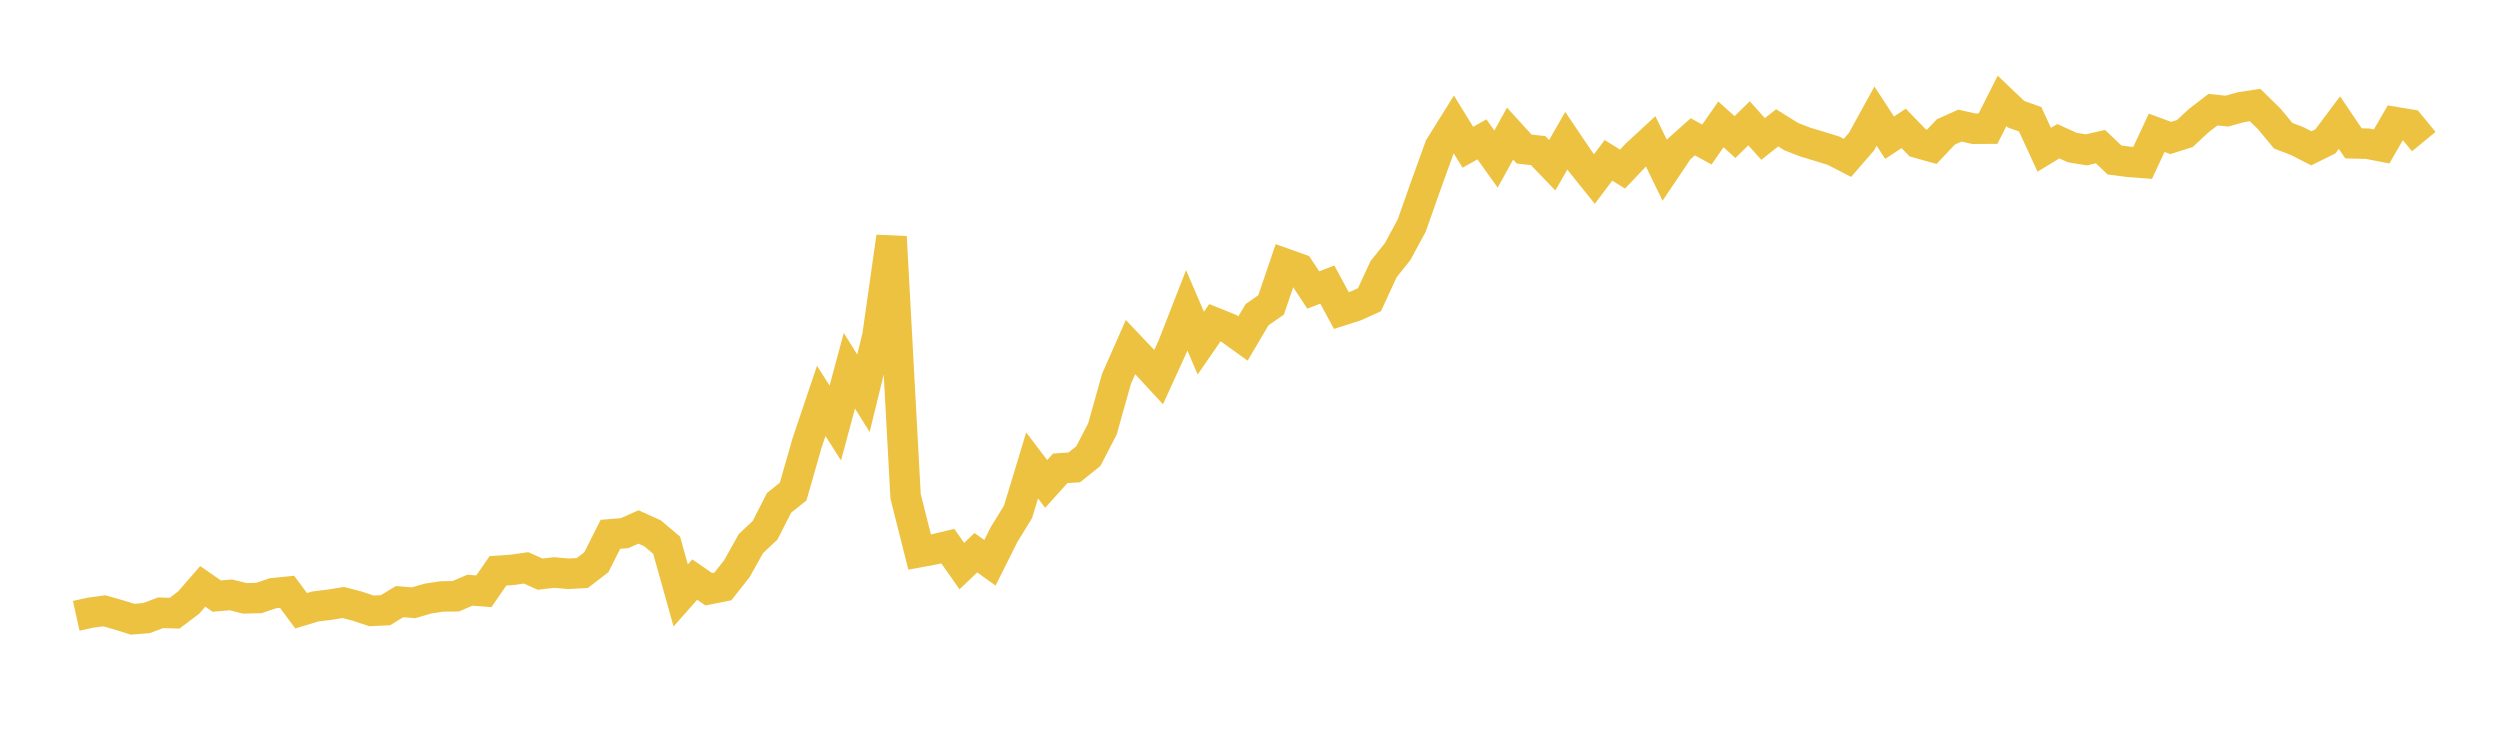 <svg width="164" height="48" xmlns="http://www.w3.org/2000/svg" xmlns:xlink="http://www.w3.org/1999/xlink"><path fill="none" stroke="rgb(237,194,64)" stroke-width="2" d="M5,40.399L5.922,40.193L6.844,40.07L7.766,40.33L8.689,40.621L9.611,40.548L10.533,40.198L11.455,40.225L12.377,39.528L13.299,38.466L14.222,39.104L15.144,39.023L16.066,39.252L16.988,39.228L17.91,38.916L18.832,38.822L19.754,40.066L20.677,39.785L21.599,39.672L22.521,39.524L23.443,39.766L24.365,40.073L25.287,40.03L26.21,39.467L27.132,39.542L28.054,39.269L28.976,39.128L29.898,39.115L30.82,38.719L31.743,38.787L32.665,37.448L33.587,37.383L34.509,37.252L35.431,37.664L36.353,37.557L37.275,37.639L38.198,37.591L39.12,36.884L40.042,35.052L40.964,34.977L41.886,34.569L42.808,34.986L43.731,35.766L44.653,39.06L45.575,38.02L46.497,38.655L47.419,38.471L48.341,37.303L49.263,35.654L50.186,34.79L51.108,32.985L52.03,32.248L52.952,29.03L53.874,26.299L54.796,27.751L55.719,24.32L56.641,25.798L57.563,22.029L58.485,15.536L59.407,32.562L60.329,36.217L61.251,36.047L62.174,35.825L63.096,37.134L64.018,36.258L64.94,36.919L65.862,35.076L66.784,33.576L67.707,30.532L68.629,31.746L69.551,30.723L70.473,30.66L71.395,29.921L72.317,28.146L73.24,24.858L74.162,22.769L75.084,23.742L76.006,24.738L76.928,22.72L77.85,20.36L78.772,22.508L79.695,21.172L80.617,21.544L81.539,22.208L82.461,20.644L83.383,20.005L84.305,17.299L85.228,17.627L86.15,19.023L87.072,18.666L87.994,20.373L88.916,20.078L89.838,19.661L90.76,17.662L91.683,16.507L92.605,14.804L93.527,12.194L94.449,9.642L95.371,8.165L96.293,9.661L97.216,9.142L98.138,10.436L99.06,8.764L99.982,9.777L100.904,9.882L101.826,10.841L102.749,9.231L103.671,10.598L104.593,11.745L105.515,10.518L106.437,11.092L107.359,10.12L108.281,9.269L109.204,11.168L110.126,9.797L111.048,8.973L111.97,9.482L112.892,8.159L113.814,8.991L114.737,8.089L115.659,9.117L116.581,8.387L117.503,8.961L118.425,9.32L119.347,9.598L120.269,9.882L121.192,10.357L122.114,9.292L123.036,7.618L123.958,9.034L124.88,8.422L125.802,9.374L126.725,9.631L127.647,8.655L128.569,8.241L129.491,8.445L130.413,8.44L131.335,6.617L132.257,7.495L133.18,7.823L134.102,9.825L135.024,9.265L135.946,9.682L136.868,9.831L137.79,9.618L138.713,10.496L139.635,10.616L140.557,10.686L141.479,8.71L142.401,9.052L143.323,8.761L144.246,7.906L145.168,7.197L146.09,7.289L147.012,7.031L147.934,6.89L148.856,7.792L149.778,8.902L150.701,9.258L151.623,9.73L152.545,9.274L153.467,8.043L154.389,9.404L155.311,9.427L156.234,9.606L157.156,8.014L158.078,8.167L159,9.289"></path></svg>